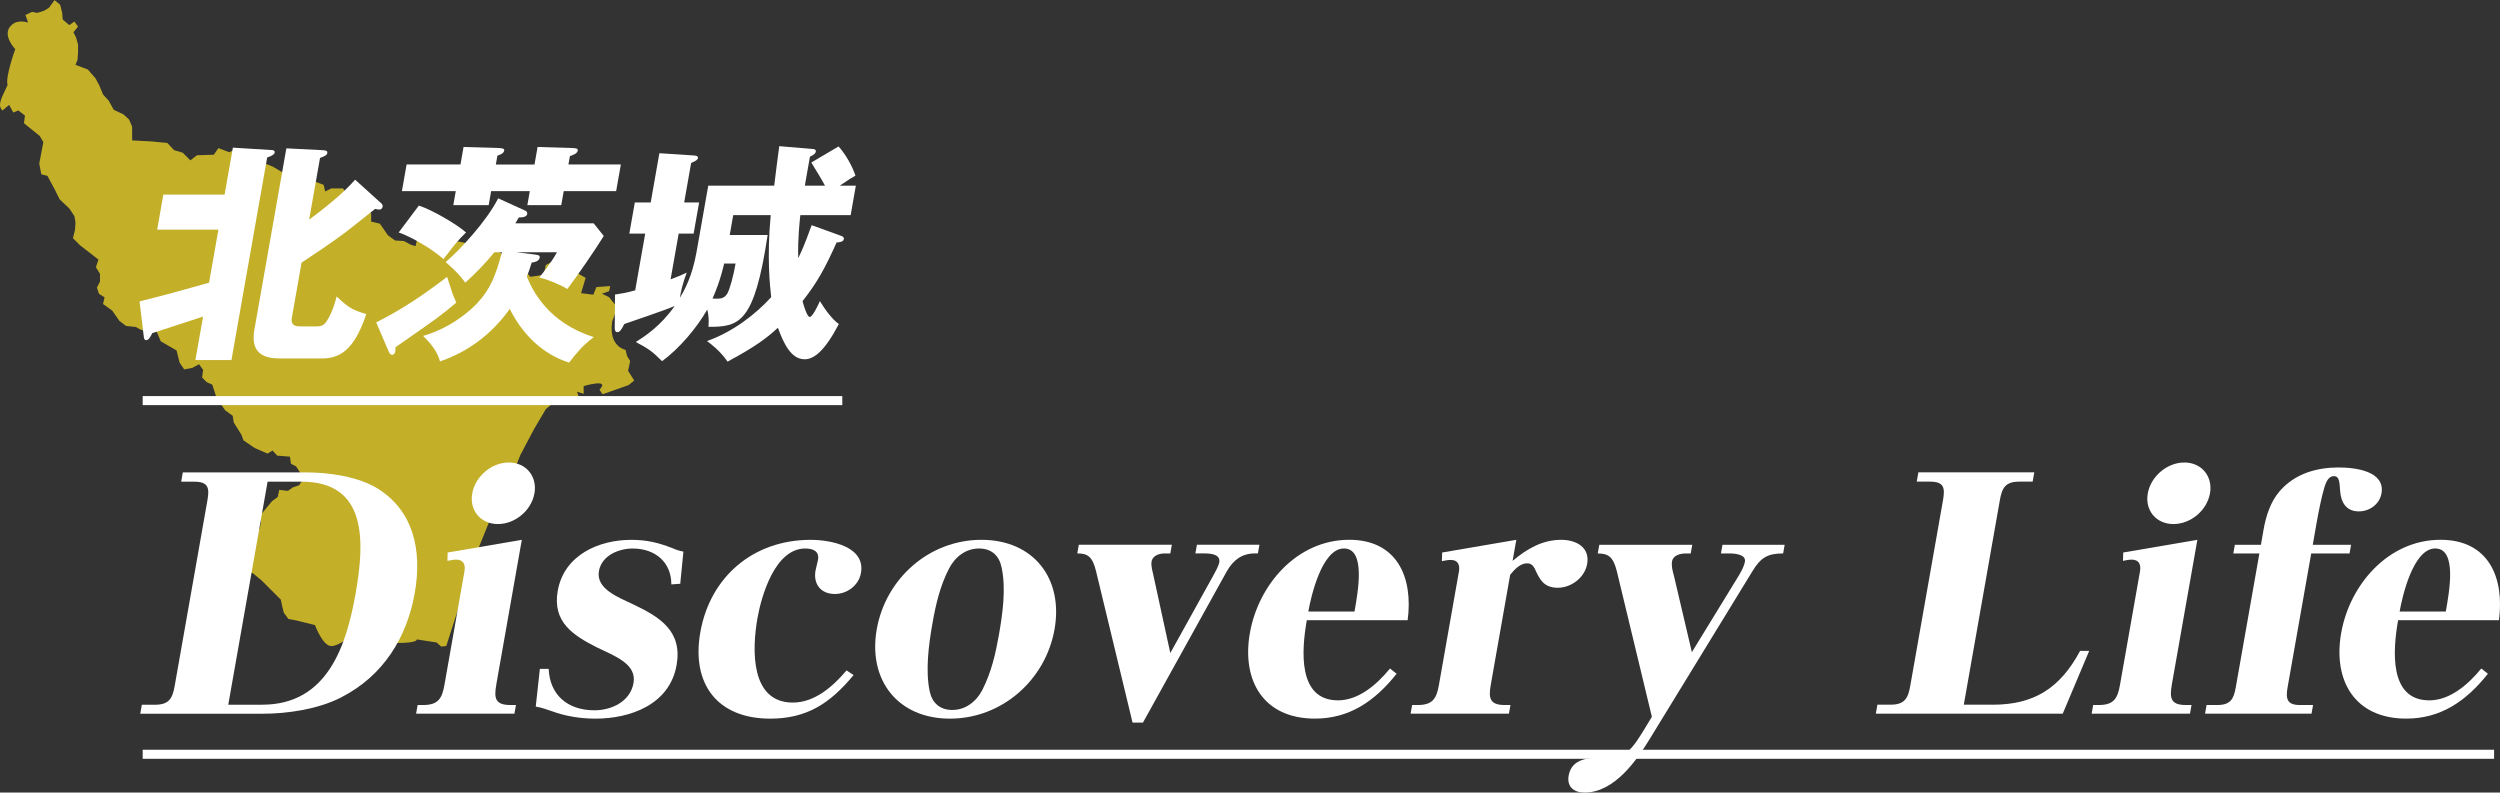 <?xml version="1.0" encoding="UTF-8"?>
<svg id="_レイヤー_2" data-name="レイヤー 2" xmlns="http://www.w3.org/2000/svg" viewBox="0 0 829.31 262.91">
  <rect x="0" y="0" width="829.31" height="262.91" fill="#333333" stroke="none"/>
  <defs>
    <style>
      .cls-1 {
        fill: none;
        stroke: #fff;
        stroke-miterlimit: 10;
        stroke-width: 3px;
      }

      .cls-2 {
        fill: #c3af28;
      }

      .cls-2, .cls-3 {
        stroke-width: 0px;
      }

      .cls-3 {
        fill: #fff;
      }
    </style>
  </defs>
  <g id="LAYOUT">
    <g>
      <path class="cls-2" d="m33.01,28.46l-1.36-2.54-2.54-2.88-4.07-1.52.68-1.69.17-2.37v-2.71l-.68-2.37-.85-1.69,1.52-1.86-1.19-1.69-1.69,1.19-2.2-1.86-.17-2.2-.68-2.71-1.86-1.52-1.86,2.54-1.69,1.02-2.2.68-1.69-.34-2.2,1.02.85,2.54s-3.9-1.52-6.1,1.52c-2.2,3.05,1.86,7.29,1.86,7.29,0,0-3.39,9.32-2.54,11.86-1.52,3.56-3.73,6.61-1.69,8.47l2.2-1.86,1.36,2.54,1.69-.68,2.2,1.69-.34,2.54,5.25,4.24,1.19,2.03-1.36,7.12.68,3.56,2.03.51,2.37,4.41,1.69,3.39,3.22,3.05,1.69,2.54.34,2.2-.17,2.37-.68,2.71,2.37,2.37,6.1,4.74-.85,2.54,1.36,2.2v2.54l-1.02,2.03.68,2.03,1.86,1.19-.51,2.2,3.05,2.2,2.37,3.39,2.2,1.69,3.22.34,1.86,1.02,5.08.51,1.36,3.22,5.25,3.05,1.02,4.07,1.52,2.2,2.71-.51,2.2-1.19,1.36,1.86-.34,2.54,1.52,1.52,1.86.85,1.36,4.24,2.88,4.24,2.54,1.86.34,2.2,2.54,4.07.68,1.86,3.73,2.54,4.24,1.86,1.69-1.02,1.52,1.69,4.24.34.34,2.37,1.69.85,2.54,3.9-1.52,2.37-2.03.68-1.69,1.19-2.88-.34-.51,2.37-1.86,1.36-4.07,4.91.34,2.2-.34,2.03-2.71.17-2.37,1.36-2.54-.85-2.03,1.52-2.54-.17-.34,2.2v7.45l-2.03,1.02h-2.54l.68,2.03,2.37.34,2.2-.68h5.08l4.41.34,3.05,2.54,4.57,4.57,1.69,1.69.51,2.37.51,2.03,1.52,2.03,2.71.51,6.1,1.52s2.54,6.95,5.42,6.95,6.95-4.07,9.32-4.07,5.42,3.05,12.54,3.05,6.44-1.19,6.44-1.19l6.61,1.02,1.52,1.36,1.69-.17,9.49-29.48,5.42-13.38,2.54-4.41,2.88-2.2.85-5.25,3.39-8.64,4.57-8.64,3.9-6.61,3.39-2.88,3.9-1.02,3.73.17-.68-2.03,2.2.68v-2.54s8.98-2.71,5.25,1.19l1.02,1.52,8.64-3.05,1.86-1.52-2.03-3.22.68-3.22-1.02-1.69-.51-2.03s-5.76-1.02-4.41-9.49c1.19-3.05,1.69-4.57,1.69-4.57l-2.71-3.39-2.37-1.19,2.37-.85.34-1.69-4.57.34-1.02,2.54-4.07-.51,1.52-5.08-6.61-3.73-1.86-3.05-4.74,2.54-.68,3.22-4.41.68-3.22-3.39-2.71-2.71-2.2-.51-2.88-2.2-3.39-.34-5.42-1.69-3.9-.85-2.03-.17-2.03,1.86-3.9-3.9h-4.07l-1.86,1.52-.51,2.2-1.69-.51-2.2-1.19-2.88-.17-2.37-1.69-2.71-3.9-2.88-.68v-2.71l-3.22-3.05-2.54.34-3.56-5.59h-3.9l-2.03,1.02-.51-2.2-4.07-1.52-3.05-2.2-6.1-.17-3.73-2.2-5.08-2.03-5.42-.17-1.19-3.73-2.71,1.19-3.56-1.36-1.52,2.2-5.59.17-2.2,1.69-2.54-2.54-2.88-.85-2.2-2.37-5.25-.51-6.44-.34v-4.57l-1.02-2.37-1.86-1.69-3.22-1.52-1.69-3.05-1.86-2.03-1.19-2.88Z"/>
      <g>
        <line class="cls-1" x1="279.41" y1="132.89" x2="47.33" y2="132.89"/>
        <line class="cls-1" x1="827.35" y1="250.21" x2="47.33" y2="250.21"/>
        <g>
          <path class="cls-3" d="m46.3,99.98c10.13-2.56,11.38-2.95,23.05-6.2l3.1-17.59h-20.31l2.05-11.63h20.31l2.75-15.58,12.69.78c.63,0,1.31.15,1.17.93-.07.39-.73,1.01-2.48,1.55l-11.85,67.2h-11.96l2.54-14.42c-2.67.85-14.45,4.73-16.87,5.5-.39.85-1.12,2.33-1.98,2.33-.47,0-.72-.39-.78-.93l-1.44-11.94Zm80.33-32.4c.2.23.36.62.31.93-.08.46-.33,1.01-1.2,1.01-.31,0-.77-.08-1.3-.23-1.64,1.24-8.8,7.05-10.33,8.14-4.62,3.41-9.35,6.59-14.07,9.69l-3.2,18.14c-.52,2.95,1.43,3.02,3.32,3.02h4.41c1.89,0,2.78-.16,3.87-1.86,1.96-3.1,2.77-6.36,3.23-8.06,3.52,3.26,4.81,4.42,9.84,5.81-4.21,12.71-9.37,14.73-14.8,14.73h-14.01c-4.72,0-9.75-1.4-8.33-9.46l10.62-60.23,12.25.62c1.17.08,1.43.39,1.33.93-.11.62-.65,1.01-2.41,1.63l-3.61,20.46c7.33-5.43,11.99-9.53,15.25-13.25l8.82,7.98Z"/>
          <path class="cls-3" d="m124.79,106.95c8.28-4.11,16.06-9.38,23.52-15.11,1.73,5.35,1.86,5.97,3.06,8.53-4.91,4.19-6.44,5.27-20.16,14.8-.04.7-.05,1.16-.1,1.47-.15.85-.74,1.08-1.06,1.08-.47,0-.85-.54-1.13-1.16l-4.13-9.61Zm14.15-38.75c4.4,1.4,12.6,6.2,15.66,8.91-2.76,2.71-3.66,3.8-7.46,8.84-3.95-3.49-10.95-7.52-14.89-8.84l6.69-8.91Zm38.37-13.64l1.02-5.81,10.65.31c1.95.08,2.82.08,2.67.93-.18,1.01-1.85,1.55-2.6,1.78l-.49,2.79h17.39l-1.56,8.84h-17.39l-.82,4.65h-11.25l.82-4.65h-12.83l-.82,4.65h-11.73l.82-4.65h-17.87l1.56-8.84h17.87l1.02-5.81,10.89.31c1.88.08,2.73.15,2.59.93-.18,1.01-1.75,1.47-2.25,1.63l-.52,2.95h12.83Zm-.84,29.76c1.85.23,2.71.23,2.55,1.16-.22,1.24-1.85,1.55-2.65,1.63-.72,2.33-1.06,3.33-1.61,4.65,2.1,5.04,7.22,15.27,22.2,20.07-3.92,3.02-5.33,4.81-8.18,8.45-9.02-2.87-15.62-9.61-19.68-17.83-5.78,8.22-13.77,14.26-23.15,17.44-.78-3.18-3.1-6.05-5.59-8.45,9.79-2.87,16.22-8.99,18.08-11.01,4.19-4.57,5.86-8.68,8.07-16.74h-2.52c-2.91,3.57-6.19,6.98-9.65,10.08-2.32-3.33-5.62-6.05-6.51-6.82,4.63-3.95,13.55-13.49,17.43-21.16l9.03,4.11c.37.15.69.54.6,1.08-.16.93-1.39,1.16-2.8,1.16-.56.93-.69,1.24-1.13,1.94h25.97l3.35,4.19c-2.34,3.88-9.02,13.64-12.08,17.59-2.56-1.55-6.82-3.26-9.33-3.8.7-.85,3.9-4.73,5.88-8.37h-13.38l5.09.62Z"/>
          <path class="cls-3" d="m254.64,77.96c-4.41,29.45-9.46,30.46-19.62,30.46.17-2.33.05-3.88-.41-5.74-3.55,6.28-9.47,13.1-14.98,17.13-3.48-3.49-4.69-4.19-8.72-6.36,2.83-1.78,8.25-5.27,12.89-11.94-3.83,1.63-13.44,4.81-16.71,5.97-.87,1.78-1.5,2.71-2.29,2.71-.55,0-.86-.46-.88-1.24l.09-11.24c2.02-.31,3.64-.54,6.7-1.4l3.32-18.83h-5.27l1.82-10.31h5.27l2.88-16.35,11.67.77c.62.08,1.22.23,1.11.85-.11.62-.71.93-2.25,1.63l-2.31,13.1h4.96l-1.82,10.31h-4.96l-2.68,15.19c3.12-1.16,3.89-1.55,5.35-2.25-1.35,3.64-1.99,6.36-2.26,8.37,1.34-2.25,4.05-6.9,5.5-15.11l3.9-22.09h21.88c.21-2.09,1.43-11.24,1.68-13.1l11.01.93c.31,0,1.25.08,1.11.85-.11.62-.49,1.01-1.95,1.71l-1.69,9.61h6.69c-1.36-2.56-3.45-5.89-4.55-7.67l9.05-5.35c2.43,2.71,4.52,6.51,5.61,9.69-1.13.62-1.66.93-5.23,3.33h5.35l-1.72,9.77h-16.69c-.15,1.32-.91,7.83-.7,14.26,1.36-2.79,2.01-4.26,4.45-10.93l9.84,3.57c.52.15.93.54.85,1.01-.15.85-1.06,1.09-2.41,1.16-3.86,8.53-6.34,13.18-11.3,19.45.32,1.32,1.51,5.27,2.38,5.27.94,0,2.84-4.03,3.37-5.27,1.7,2.87,4.39,6.36,6.29,7.6-4.76,9.15-8.36,11.7-11.35,11.7-4.41,0-6.9-5.04-8.86-10.46-3.76,3.49-7.65,6.36-16.7,11.24-2.57-3.72-5.57-5.89-6.83-6.82,8.48-3.02,15.93-8.68,21.3-14.57-.36-3.33-1.51-12.87-.16-27.21h-12.44l-1.16,6.59h12.59Zm-14.42,9.46c-1.31,5.66-2.94,9.53-3.86,11.63,2.5.08,3.67.15,4.84-1.55.86-1.32,2.28-6.67,2.8-10.08h-3.78Z"/>
        </g>
        <g>
          <path class="cls-3" d="m101.29,156.7c8.13,0,17.57,1.44,23.96,5.34,11.83,7.39,14.86,20.32,12.33,34.69s-10.15,27.4-24.56,34.69c-7.67,3.9-17.82,5.34-25.85,5.34h-40.64l.52-2.98h4.38c4.69,0,5.8-2.15,6.52-6.26l10.86-61.57c.71-4,.36-6.16-4.33-6.16h-4.38l.54-3.08h40.64Zm-25.57,77.07h11.25c21.88,0,28.02-20.01,31.02-37.05,3-17.04,3.91-36.94-17.97-36.94h-11.25l-13.05,73.99Z"/>
          <path class="cls-3" d="m164.62,227.2c-.78,4.41-.34,6.67,4.66,6.67h1.88l-.51,2.87h-32.62l.51-2.87h1.88c5,0,6.23-2.26,7.01-6.67l6.64-37.66c.38-2.15-.25-3.9-2.75-3.9-.94,0-1.91.21-2.89.41l.07-2.77,24.6-4.21-8.49,48.13Zm12.66-63.52c-1,5.64-6.38,10.16-12.11,10.16s-9.52-4.52-8.52-10.16,6.39-10.26,12.13-10.26,9.5,4.62,8.51,10.26Z"/>
          <path class="cls-3" d="m209.9,181.95c-4.58,0-10.3,2.26-11.22,7.49-1.05,5.95,6.49,8.72,11.68,11.19,8.55,4.1,16.07,8.72,14.08,20.01-2.32,13.14-15.43,17.75-26.89,17.75-5.11,0-9.96-.82-14.47-2.46-1.77-.62-3.43-1.23-5.36-1.54l1.37-12.52h2.92c.36,8.62,6.22,13.75,15.19,13.75,5.63,0,11.86-2.87,12.95-9.03,1.12-6.36-6.14-8.93-12.28-11.9-7.65-3.9-14.69-8.31-12.86-18.68,2.1-11.9,13.61-16.93,24.35-16.93,5.21,0,8.9.92,13.49,2.67,1.45.62,2.23.92,3.85,1.23l-1.05,10.67-2.95.21c.03-7.29-5.3-11.9-12.8-11.9Z"/>
          <path class="cls-3" d="m283.16,223.92c-7.95,9.65-15.79,14.47-27.66,14.47-17.61,0-26.19-11.6-23.19-28.63,3.27-18.57,17.71-30.68,36.57-30.68,6.88,0,18.25,2.26,16.72,10.98-.74,4.21-4.67,6.98-8.63,6.98-4.69,0-7.24-3.28-6.44-7.8.22-1.23.62-2.36.82-3.49.52-2.98-1.73-3.8-4.23-3.8-10.11,0-14.58,15.91-15.85,23.09-1.86,10.57-2.33,28.02,11.73,28.02,7.19,0,13.22-5.23,17.82-10.67l2.33,1.54Z"/>
          <path class="cls-3" d="m325.56,179.07c17.3,0,27.23,12.83,24.26,29.66-2.97,16.83-17.42,29.66-34.72,29.66s-27.23-12.83-24.26-29.66c2.97-16.83,17.42-29.66,34.72-29.66Zm-17.18,50.18c.79,3.8,3.27,6.26,7.54,6.26s7.87-2.67,9.91-6.57c3.03-5.95,4.41-12.01,5.5-18.16,1.3-7.39,2.42-15.5.94-22.47-.77-3.9-3.25-6.36-7.53-6.36s-7.87,2.67-9.93,6.67c-3.01,5.85-4.41,12.01-5.51,18.27-1.27,7.18-2.32,15.5-.92,22.37Z"/>
          <path class="cls-3" d="m388.73,180.72l-.51,2.87h-1.88c-1.67,0-3.96.62-4.33,2.67-.27,1.54.36,3.28.63,4.72l5.58,25.65,14.35-25.86c.62-1.13,1.69-3.08,1.89-4.21.49-2.77-3.02-2.98-5-2.98h-2.92l.51-2.87h20.74l-.51,2.87h-.94c-4.27,0-7.14,2.05-9.39,5.95l-27.81,50.18h-3.44l-12.1-50.18c-1.2-5.03-2.91-5.95-6.24-5.95l.51-2.87h30.84Z"/>
          <path class="cls-3" d="m443.81,232.33c6.88,0,12.91-5.23,17.29-10.57l2.19,1.74c-7.36,9.24-15.75,14.88-27.11,14.88-16.99,0-24.36-12.52-21.56-28.43,2.8-15.91,15.55-30.89,32.96-30.89,15.84,0,21.26,12.42,19.37,26.68h-33.45c-1.74,9.85-3.12,26.58,10.32,26.58Zm2.01-50.39c-7.29,0-10.91,15.8-11.82,20.93h15.32c1.18-6.67,3.8-20.93-3.5-20.93Z"/>
          <path class="cls-3" d="m517.91,179.07c4.9,0,9.57,2.46,8.59,8-.8,4.51-5.25,7.9-9.73,7.9-4.79,0-6.06-2.87-7.72-6.46-.55-1.03-1.27-1.64-2.52-1.64-2.29,0-4.24,2.16-5.57,3.8l-6.44,36.53c-.78,4.41-.34,6.67,4.66,6.67h1.88l-.51,2.87h-32.62l.51-2.87h1.88c5,0,6.23-2.26,7.01-6.67l6.64-37.66c.36-2.05-.27-3.8-2.67-3.8-1.04,0-2.02.21-2.99.41l.09-2.87,24.6-4.21-1.23,6.98c4.89-4.1,9.98-6.98,16.13-6.98Z"/>
          <path class="cls-3" d="m576.91,190.77c.76-1.33,1.67-2.98,1.92-4.41.43-2.46-3.26-2.77-5.14-2.77h-2.81l.51-2.87h20.63l-.51,2.87c-5.11,0-7.43,1.33-10.22,5.95l-33.67,55c-4.71,7.8-12.1,18.37-22,18.37-3.54,0-5.91-1.95-5.26-5.64,1-5.64,6.68-5.95,10.95-5.95h.31c6.04,0,8.16-.21,12.98-8l3.37-5.54-11.61-48.23c-1.22-4.93-2.91-5.95-6.35-5.95l.51-2.87h30.84l-.51,2.87h-1.77c-1.67,0-4.07.62-4.41,2.57-.29,1.64.17,3.18.61,4.82l5.95,25.35,15.66-25.55Z"/>
          <path class="cls-3" d="m661.03,233.77c13.55,0,22.3-5.34,28.99-17.86h3.02l-8.78,20.83h-62l.52-2.98h4.38c4.69,0,5.8-2.15,6.52-6.26l10.86-61.57c.72-4.1.36-6.16-4.33-6.16h-4.38l.54-3.08h38.45l-.54,3.08h-4.38c-4.69,0-5.78,2.05-6.5,6.16l-11.96,67.83h9.59Z"/>
          <path class="cls-3" d="m720.44,227.2c-.78,4.41-.34,6.67,4.66,6.67h1.88l-.51,2.87h-32.62l.51-2.87h1.88c5,0,6.23-2.26,7.01-6.67l6.64-37.66c.38-2.15-.25-3.9-2.75-3.9-.94,0-1.91.21-2.89.41l.07-2.77,24.6-4.21-8.49,48.13Zm12.66-63.52c-1,5.64-6.38,10.16-12.11,10.16s-9.52-4.52-8.52-10.16,6.39-10.26,12.13-10.26,9.5,4.62,8.51,10.26Z"/>
          <path class="cls-3" d="m750,180.72l.9-5.13c.76-4.31,2.24-9.13,5.37-12.72,5.22-5.95,12.52-7.8,19.51-7.8,5.63,0,15.52,1.23,14.21,8.62-.63,3.59-3.97,5.95-7.51,5.95-4.27,0-5.92-3.08-6.2-6.77-.2-2.98-.28-4.93-2.05-4.93-1.88,0-2.67,2.15-3.13,3.59-.94,2.98-2.06,8.72-2.62,11.9l-1.28,7.29h12.71l-.51,2.87h-12.71l-7.84,44.43c-.67,3.8-.2,5.85,4.07,5.85h4.38l-.51,2.87h-35.32l.51-2.87h3.54c4.38,0,5.45-1.95,6.14-5.85l7.84-44.43h-8.65l.51-2.87h8.65Z"/>
          <path class="cls-3" d="m805.82,232.33c6.88,0,12.91-5.23,17.29-10.57l2.19,1.74c-7.36,9.24-15.75,14.88-27.11,14.88-16.99,0-24.36-12.52-21.56-28.43,2.8-15.91,15.55-30.89,32.96-30.89,15.84,0,21.26,12.42,19.37,26.68h-33.45c-1.74,9.85-3.12,26.58,10.32,26.58Zm2.01-50.39c-7.29,0-10.91,15.8-11.82,20.93h15.32c1.18-6.67,3.8-20.93-3.5-20.93Z"/>
        </g>
      </g>
    </g>
  </g>
</svg>